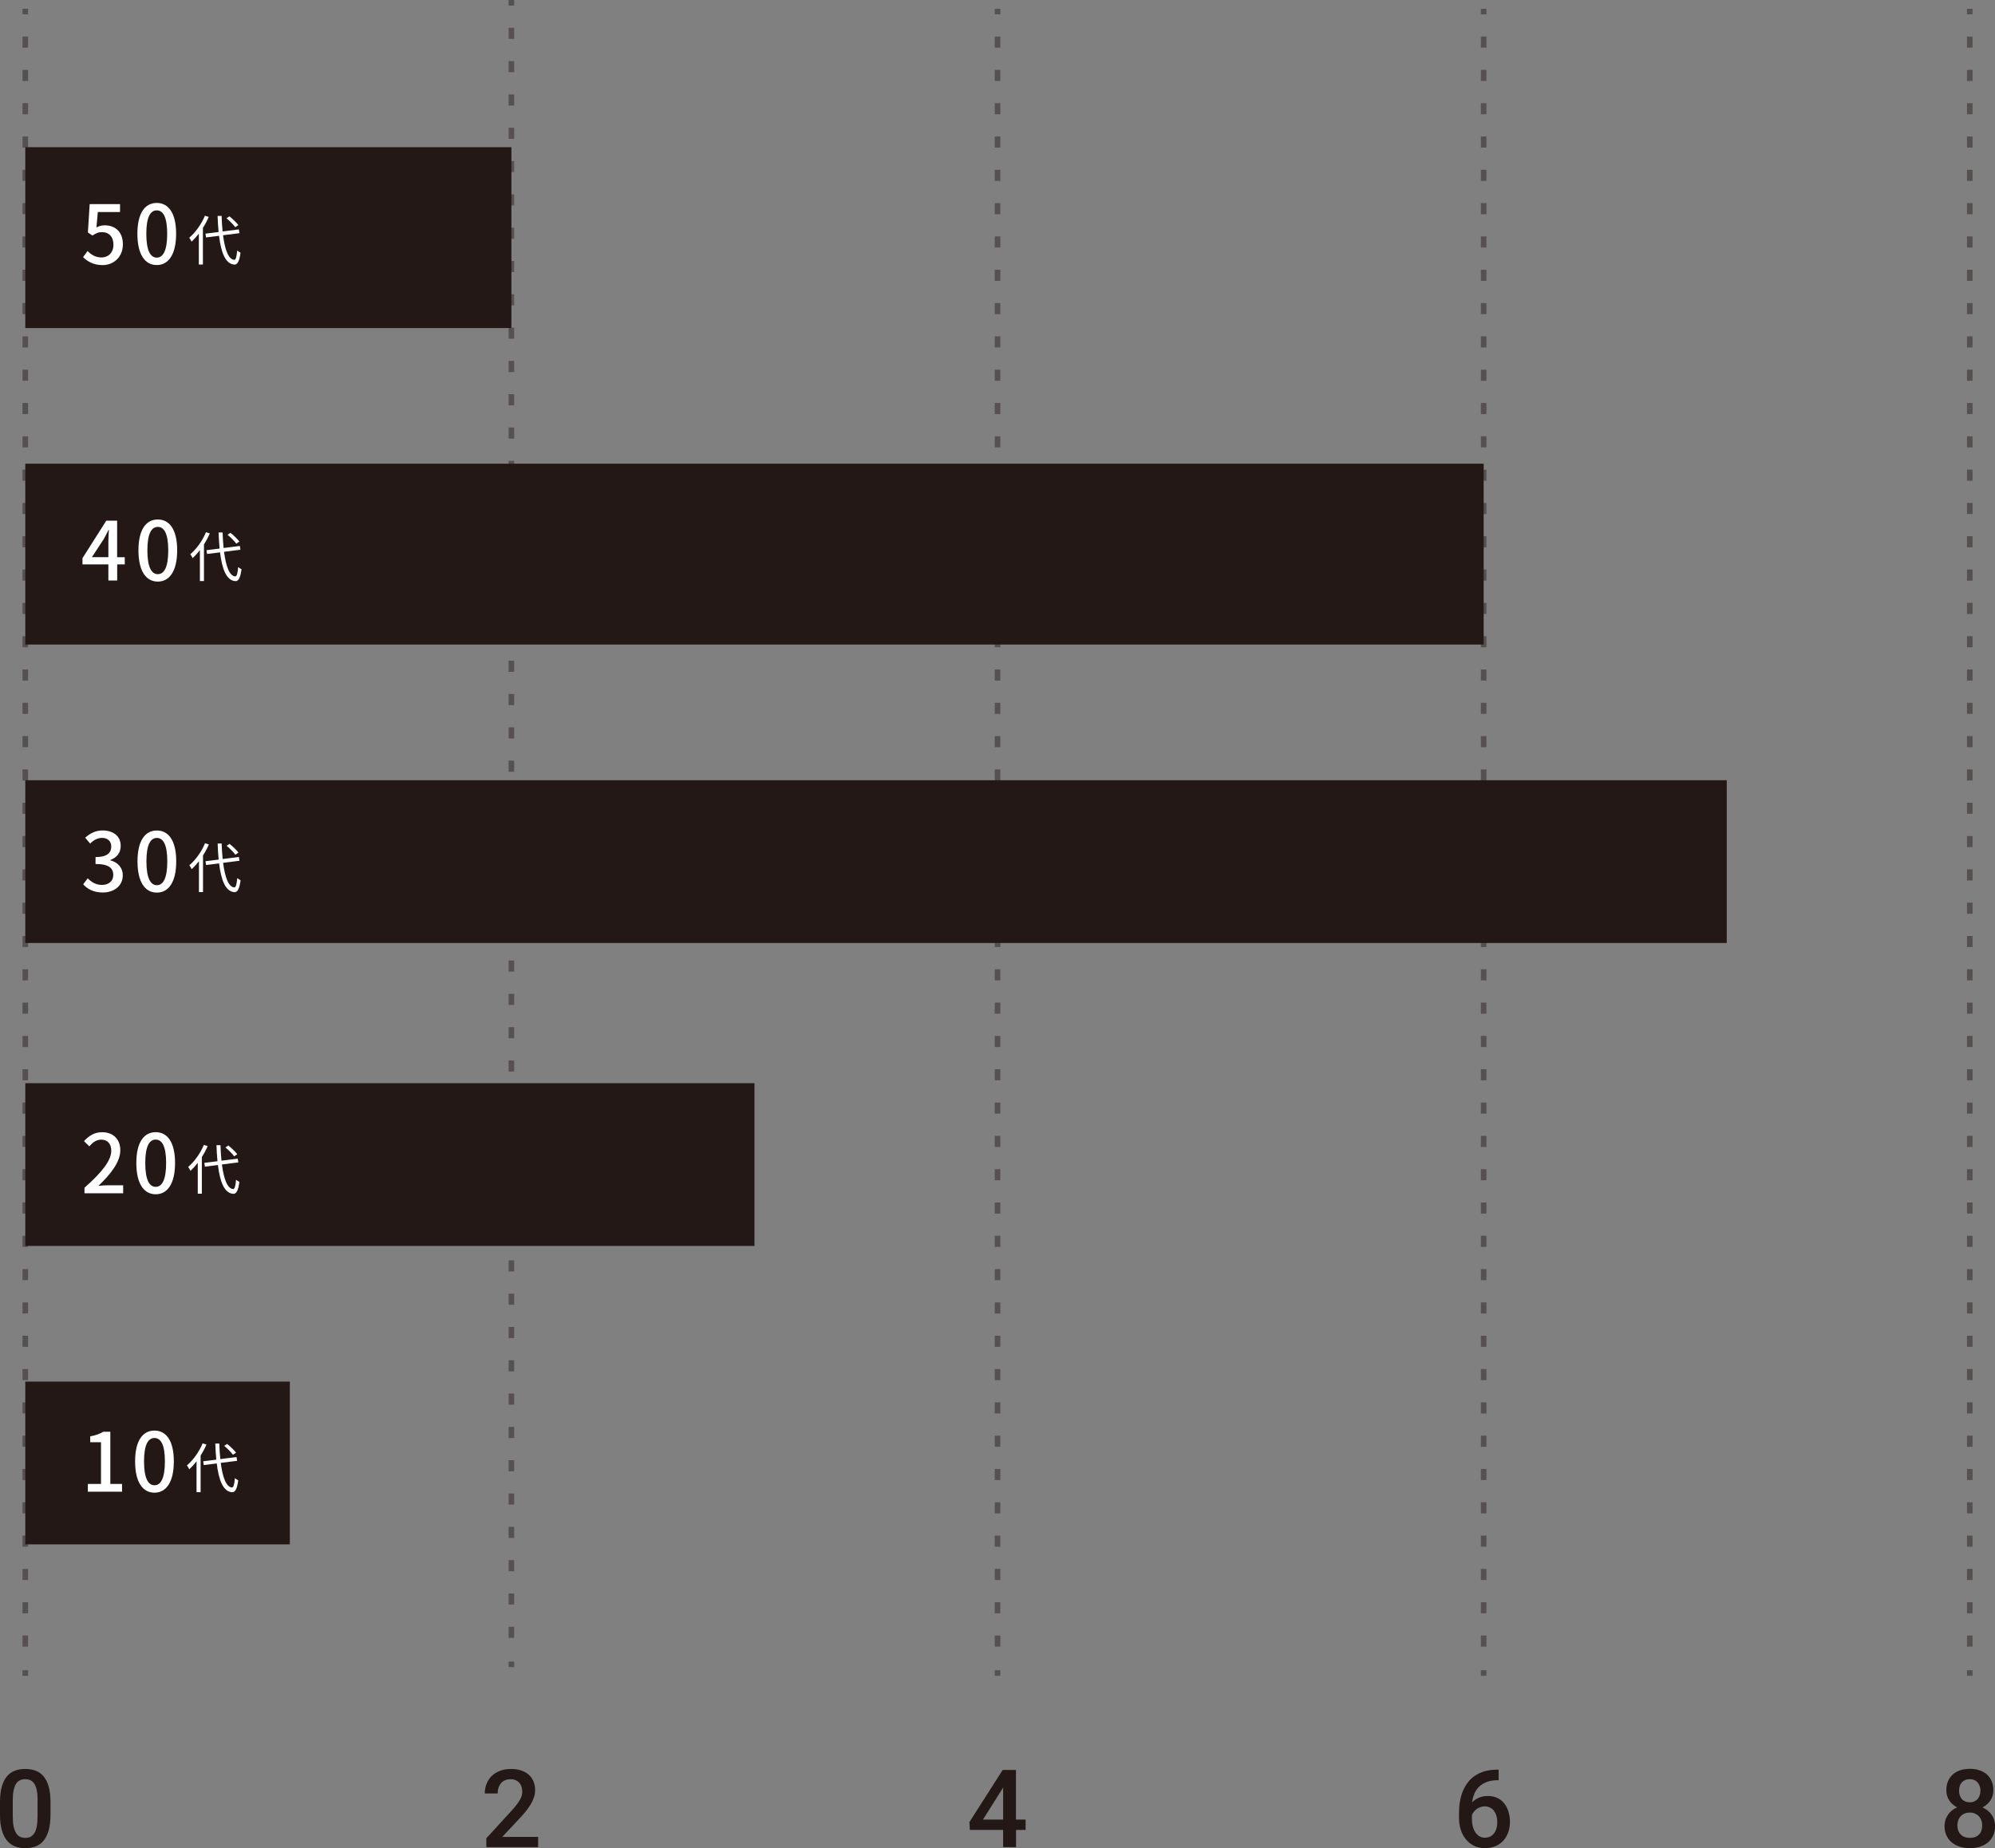 <?xml version="1.0" encoding="UTF-8"?>
<svg id="_レイヤー_2" data-name="レイヤー_2" xmlns="http://www.w3.org/2000/svg" viewBox="0 0 357.5 331.22">
  <rect x="0" y="0" width="357.5" height="331.22" fill="#808080" stroke="none"/>
  <g id="_レイヤー_1-2" data-name="レイヤー_1">
    <g>
      <g>
        <line x1="91.64" x2="91.64" y2="1" fill="none" stroke="#565150" stroke-miterlimit="10"/>
        <line x1="91.64" y1="4.98" x2="91.64" y2="295.77" fill="none" stroke="#565150" stroke-dasharray="1.99 3.98" stroke-miterlimit="10"/>
        <line x1="91.64" y1="297.77" x2="91.64" y2="298.77" fill="none" stroke="#565150" stroke-miterlimit="10"/>
      </g>
      <g>
        <line x1="265.87" y1="1.57" x2="265.87" y2="2.57" fill="none" stroke="#565150" stroke-miterlimit="10"/>
        <line x1="265.87" y1="6.55" x2="265.87" y2="297.34" fill="none" stroke="#565150" stroke-dasharray="1.99 3.98" stroke-miterlimit="10"/>
        <line x1="265.87" y1="299.33" x2="265.87" y2="300.33" fill="none" stroke="#565150" stroke-miterlimit="10"/>
      </g>
      <g>
        <line x1="178.76" y1="1.57" x2="178.76" y2="2.57" fill="none" stroke="#565150" stroke-miterlimit="10"/>
        <line x1="178.76" y1="6.55" x2="178.76" y2="297.34" fill="none" stroke="#565150" stroke-dasharray="1.99 3.98" stroke-miterlimit="10"/>
        <line x1="178.76" y1="299.33" x2="178.76" y2="300.33" fill="none" stroke="#565150" stroke-miterlimit="10"/>
      </g>
      <g>
        <line x1="4.53" y1="1.57" x2="4.53" y2="2.57" fill="none" stroke="#565150" stroke-miterlimit="10"/>
        <line x1="4.53" y1="6.55" x2="4.53" y2="297.34" fill="none" stroke="#565150" stroke-dasharray="1.99 3.98" stroke-miterlimit="10"/>
        <line x1="4.53" y1="299.33" x2="4.53" y2="300.33" fill="none" stroke="#565150" stroke-miterlimit="10"/>
      </g>
      <path d="M9.05,325.21c0,1.1-.11,2.02-.32,2.79-.22.76-.52,1.38-.91,1.86-.39.48-.87.82-1.42,1.04-.55.21-1.17.32-1.86.32s-1.29-.11-1.85-.32c-.56-.22-1.04-.56-1.43-1.04-.4-.48-.71-1.1-.93-1.86-.22-.76-.33-1.69-.33-2.79v-2.23c0-1.1.11-2.02.32-2.78.22-.76.52-1.38.92-1.85.4-.47.87-.81,1.43-1.02s1.17-.31,1.85-.31,1.3.1,1.86.31,1.03.55,1.43,1.02c.4.47.7,1.09.92,1.85.22.76.32,1.69.32,2.78v2.23ZM6.74,322.62c0-.7-.05-1.29-.15-1.77s-.24-.86-.43-1.16c-.19-.29-.42-.51-.7-.64-.28-.13-.59-.19-.95-.19s-.67.06-.94.19-.51.34-.7.64-.33.68-.43,1.16-.15,1.07-.15,1.77v2.92c0,.7.05,1.29.15,1.78.1.49.25.88.44,1.19.19.3.42.53.7.66s.59.21.95.21.68-.07.95-.21c.27-.14.5-.36.69-.66.19-.3.33-.7.42-1.19.09-.49.14-1.08.14-1.78v-2.92Z" fill="#231815"/>
      <path d="M96.45,331.03h-9.3v-1.59l4.5-4.91c.38-.42.69-.79.94-1.12s.45-.62.6-.89c.15-.27.25-.52.31-.75.06-.23.09-.47.09-.7,0-.32-.05-.61-.14-.88-.09-.27-.22-.5-.4-.7s-.39-.35-.64-.46c-.25-.11-.54-.17-.87-.17-.4,0-.75.06-1.04.19-.29.13-.54.3-.73.53s-.34.49-.44.81c-.1.31-.15.66-.15,1.03h-2.31c0-.61.1-1.18.31-1.71.21-.54.51-1,.91-1.4.4-.4.89-.71,1.47-.94.58-.23,1.25-.35,1.99-.35.69,0,1.3.09,1.84.27.54.18.99.44,1.36.76s.65.73.85,1.2c.19.47.29,1,.29,1.57,0,.43-.07.86-.21,1.28s-.33.84-.58,1.26c-.25.42-.54.84-.88,1.26-.34.42-.72.84-1.12,1.27l-3.09,3.3h6.42v1.84Z" fill="#231815"/>
      <path d="M182.07,326.1h1.72v1.85h-1.72v3.08h-2.31v-3.08h-5.97l-.07-1.41,5.96-9.34h2.38v8.9ZM176.14,326.1h3.62v-5.77l-.17.3-3.45,5.47Z" fill="#231815"/>
      <path d="M268.55,317.13v1.91h-.16c-.75,0-1.4.1-1.95.31-.55.21-1.01.49-1.38.85s-.66.78-.86,1.27c-.2.48-.34,1-.4,1.54.35-.37.77-.66,1.25-.85.48-.2,1.01-.29,1.59-.29.67,0,1.25.13,1.75.38s.91.6,1.23,1.03c.32.43.56.92.72,1.48.16.56.24,1.13.24,1.73,0,.66-.1,1.28-.3,1.86-.2.57-.49,1.07-.87,1.5-.38.42-.85.76-1.41,1s-1.19.37-1.9.37c-.75,0-1.42-.15-1.99-.44s-1.06-.69-1.46-1.19c-.4-.5-.7-1.08-.9-1.73-.2-.65-.3-1.34-.3-2.06v-.9c0-.68.05-1.35.16-2s.27-1.26.5-1.83c.23-.57.52-1.1.88-1.58.36-.48.79-.9,1.3-1.24s1.09-.62,1.75-.81c.66-.19,1.41-.29,2.25-.29h.27ZM266.07,323.73c-.27,0-.52.04-.76.12-.24.08-.47.19-.66.33s-.37.3-.52.49c-.15.19-.27.39-.36.61v.71c0,.55.06,1.04.19,1.46.12.42.29.77.5,1.05.21.28.45.49.73.63.28.14.58.21.89.21.35,0,.66-.07.94-.2s.51-.33.7-.57c.19-.25.34-.54.44-.88.1-.34.15-.72.15-1.13,0-.39-.05-.75-.14-1.09-.09-.34-.24-.64-.42-.9s-.42-.46-.7-.61-.6-.23-.97-.23Z" fill="#231815"/>
      <path d="M357.2,320.85c0,.68-.17,1.28-.52,1.81-.35.53-.82.94-1.42,1.25.34.16.65.35.93.57.28.23.52.48.71.76.2.28.35.6.45.94.1.34.16.7.16,1.08,0,.65-.11,1.21-.34,1.7-.23.49-.54.9-.95,1.24-.41.34-.88.59-1.43.76s-1.15.26-1.79.26-1.24-.09-1.79-.26-1.03-.42-1.44-.76c-.41-.34-.73-.75-.96-1.24-.23-.49-.35-1.06-.35-1.7,0-.38.05-.74.16-1.08.1-.34.25-.65.45-.94.19-.29.43-.54.71-.77.28-.23.59-.42.93-.57-.6-.3-1.07-.72-1.41-1.25-.35-.53-.52-1.13-.52-1.81,0-.61.1-1.16.31-1.64.21-.48.5-.88.87-1.21.37-.33.82-.57,1.33-.74.52-.17,1.08-.25,1.7-.25s1.18.08,1.7.25c.52.17.97.42,1.34.74.37.33.66.73.87,1.21s.31,1.02.31,1.64ZM355.2,327.14c0-.34-.05-.65-.16-.94s-.26-.52-.45-.72c-.19-.2-.43-.35-.7-.47s-.58-.17-.92-.17-.65.06-.92.17-.5.27-.69.47c-.19.2-.34.44-.44.72s-.16.59-.16.94.05.66.16.94.25.51.45.7c.19.19.43.34.7.44s.58.15.93.15c.7,0,1.24-.2,1.63-.59s.58-.94.58-1.64ZM354.9,320.93c0-.3-.05-.58-.14-.84-.09-.25-.22-.47-.38-.66-.16-.18-.37-.33-.61-.43-.24-.1-.51-.15-.8-.15-.59,0-1.05.19-1.4.56-.34.37-.51.88-.51,1.51,0,.31.04.59.13.85s.22.47.38.66c.16.18.37.32.6.42.24.1.5.15.8.15s.57-.05.8-.15.44-.24.6-.42c.16-.18.29-.4.38-.66.09-.26.13-.54.13-.85Z" fill="#231815"/>
      <rect x="4.53" y="83.1" width="261.34" height="32.41" fill="#231815"/>
      <rect x="4.53" y="139.83" width="304.9" height="29.17" fill="#231815"/>
      <rect x="4.53" y="194.12" width="130.67" height="29.17" fill="#231815"/>
      <g>
        <line x1="352.98" y1="1.57" x2="352.98" y2="2.57" fill="none" stroke="#565150" stroke-miterlimit="10"/>
        <line x1="352.98" y1="6.55" x2="352.98" y2="297.34" fill="none" stroke="#565150" stroke-dasharray="1.99 3.98" stroke-miterlimit="10"/>
        <line x1="352.98" y1="299.33" x2="352.98" y2="300.33" fill="none" stroke="#565150" stroke-miterlimit="10"/>
      </g>
      <g>
        <path d="M22.37,101.15h-1.37v2.89h-1.58v-2.89h-4.64v-1.12l4.27-6.72h1.94v6.55h1.37v1.3ZM19.42,99.85v-2.82c0-.58.06-1.49.09-2.07h-.06c-.26.54-.55,1.09-.86,1.65l-2.12,3.24h2.95Z" fill="#fff"/>
        <path d="M24.81,98.63c0-3.72,1.36-5.53,3.47-5.53s3.47,1.82,3.47,5.53-1.37,5.6-3.47,5.6-3.47-1.87-3.47-5.6ZM30.15,98.63c0-3.08-.77-4.2-1.87-4.2s-1.87,1.12-1.87,4.2.77,4.27,1.87,4.27,1.87-1.17,1.87-4.27Z" fill="#fff"/>
        <path d="M37.59,95.6c-.28.68-.64,1.33-1.04,1.96v6.57h-.73v-5.53c-.42.54-.86,1.02-1.3,1.43-.08-.18-.29-.53-.42-.7,1.11-.94,2.18-2.42,2.81-3.95l.68.21ZM40.15,98.89c.33,2.58.96,4.32,2,4.41.28.02.44-.55.53-1.67.15.14.46.31.6.38-.21,1.66-.6,2.17-1.11,2.14-1.59-.12-2.37-2.13-2.74-5.16l-2.33.29-.1-.68,2.35-.29c-.08-.9-.15-1.87-.18-2.88h.72c.03.98.09,1.92.18,2.78l2.91-.37.1.68-2.94.37ZM42.34,97.43c-.31-.44-.99-1.12-1.56-1.59l.52-.35c.58.46,1.27,1.12,1.6,1.56l-.56.39Z" fill="#fff"/>
      </g>
      <rect x="4.53" y="26.38" width="87.11" height="32.41" fill="#231815"/>
      <g>
        <path d="M14.89,46.08l.8-1.09c.61.61,1.39,1.15,2.51,1.15,1.21,0,2.13-.86,2.13-2.29s-.82-2.25-2.04-2.25c-.69,0-1.09.2-1.72.61l-.82-.54.32-5.09h5.44v1.42h-3.98l-.25,2.76c.45-.23.89-.38,1.47-.38,1.79,0,3.27,1.06,3.27,3.41s-1.74,3.72-3.62,3.72c-1.69,0-2.76-.69-3.52-1.43Z" fill="#fff"/>
        <path d="M24.62,41.9c0-3.72,1.36-5.53,3.47-5.53s3.47,1.82,3.47,5.53-1.37,5.6-3.47,5.6-3.47-1.87-3.47-5.6ZM29.96,41.9c0-3.08-.77-4.2-1.87-4.2s-1.87,1.12-1.87,4.2.77,4.27,1.87,4.27,1.87-1.17,1.87-4.27Z" fill="#fff"/>
        <path d="M37.4,38.88c-.28.68-.64,1.33-1.04,1.96v6.57h-.73v-5.53c-.42.54-.86,1.02-1.3,1.43-.08-.18-.29-.53-.42-.7,1.11-.94,2.18-2.42,2.81-3.95l.68.21ZM39.97,42.16c.33,2.58.96,4.32,2,4.41.28.02.44-.55.53-1.67.15.14.46.31.6.38-.21,1.66-.6,2.17-1.11,2.14-1.59-.12-2.37-2.13-2.74-5.16l-2.33.29-.1-.68,2.35-.29c-.08-.9-.15-1.87-.18-2.88h.72c.03.98.09,1.92.18,2.78l2.91-.37.1.68-2.94.37ZM42.15,40.71c-.31-.44-.99-1.12-1.56-1.59l.52-.35c.58.46,1.27,1.12,1.6,1.56l-.56.39Z" fill="#fff"/>
      </g>
      <g>
        <path d="M14.9,158.49l.82-1.08c.63.64,1.43,1.18,2.54,1.18,1.21,0,2.04-.67,2.04-1.78,0-1.2-.76-1.97-3.18-1.97v-1.24c2.12,0,2.82-.8,2.82-1.88,0-.95-.63-1.55-1.65-1.56-.83.01-1.53.42-2.14,1.02l-.88-1.05c.85-.76,1.84-1.3,3.08-1.3,1.93,0,3.28.99,3.28,2.77,0,1.24-.71,2.1-1.85,2.52v.07c1.24.31,2.22,1.24,2.22,2.68,0,1.94-1.62,3.08-3.59,3.08-1.69,0-2.79-.67-3.5-1.47Z" fill="#fff"/>
        <path d="M24.64,154.37c0-3.72,1.36-5.53,3.47-5.53s3.47,1.82,3.47,5.53-1.37,5.6-3.47,5.6-3.47-1.87-3.47-5.6ZM29.98,154.37c0-3.08-.77-4.2-1.87-4.2s-1.87,1.12-1.87,4.2.77,4.27,1.87,4.27,1.87-1.17,1.87-4.27Z" fill="#fff"/>
        <path d="M37.42,151.34c-.28.68-.64,1.33-1.04,1.96v6.57h-.73v-5.53c-.42.54-.86,1.02-1.3,1.43-.08-.18-.29-.53-.42-.7,1.11-.94,2.18-2.42,2.81-3.95l.68.21ZM39.98,154.63c.33,2.58.96,4.32,2,4.41.28.02.44-.55.53-1.67.15.14.46.31.6.38-.21,1.66-.6,2.17-1.11,2.14-1.59-.12-2.37-2.13-2.74-5.16l-2.33.29-.1-.68,2.35-.29c-.08-.9-.15-1.87-.18-2.88h.72c.03.98.09,1.92.18,2.78l2.91-.37.1.68-2.94.37ZM42.17,153.17c-.31-.44-.99-1.12-1.56-1.59l.52-.35c.58.46,1.27,1.12,1.6,1.56l-.56.39Z" fill="#fff"/>
      </g>
      <g>
        <path d="M15.14,212.86c3.17-2.8,4.8-4.89,4.8-6.65,0-1.17-.63-1.97-1.82-1.97-.85,0-1.55.54-2.12,1.2l-.95-.93c.92-.99,1.87-1.6,3.27-1.6,1.97,0,3.24,1.28,3.24,3.22,0,2.07-1.65,4.22-3.92,6.39.55-.06,1.23-.1,1.75-.1h2.68v1.43h-6.93v-.98Z" fill="#fff"/>
        <path d="M24.43,208.43c0-3.72,1.36-5.53,3.47-5.53s3.47,1.82,3.47,5.53-1.37,5.6-3.47,5.6-3.47-1.87-3.47-5.6ZM29.77,208.43c0-3.08-.77-4.2-1.87-4.2s-1.87,1.12-1.87,4.2.77,4.27,1.87,4.27,1.87-1.17,1.87-4.27Z" fill="#fff"/>
        <path d="M37.21,205.4c-.28.68-.64,1.33-1.04,1.96v6.57h-.73v-5.53c-.42.54-.86,1.02-1.3,1.43-.08-.18-.29-.53-.42-.7,1.11-.94,2.18-2.42,2.81-3.95l.68.21ZM39.77,208.69c.33,2.58.96,4.32,2,4.41.28.02.44-.55.53-1.67.15.14.46.31.6.38-.21,1.66-.6,2.17-1.11,2.14-1.59-.12-2.37-2.13-2.74-5.16l-2.33.29-.1-.68,2.35-.29c-.08-.9-.15-1.87-.18-2.88h.72c.03.98.09,1.92.18,2.78l2.91-.37.1.68-2.94.37ZM41.96,207.23c-.31-.44-.99-1.12-1.56-1.59l.52-.35c.58.46,1.27,1.12,1.6,1.56l-.56.39Z" fill="#fff"/>
      </g>
      <rect x="4.53" y="247.6" width="47.41" height="29.17" fill="#231815"/>
      <g>
        <path d="M15.75,265.94h2.35v-7.47h-1.93v-1.06c1.01-.19,1.72-.44,2.33-.82h1.27v9.35h2.1v1.39h-6.13v-1.39Z" fill="#fff"/>
        <path d="M24.21,261.91c0-3.72,1.36-5.53,3.47-5.53s3.47,1.82,3.47,5.53-1.37,5.6-3.47,5.6-3.47-1.87-3.47-5.6ZM29.55,261.91c0-3.08-.77-4.2-1.87-4.2s-1.87,1.12-1.87,4.2.77,4.27,1.87,4.27,1.87-1.17,1.87-4.27Z" fill="#fff"/>
        <path d="M36.99,258.89c-.28.68-.64,1.33-1.04,1.96v6.57h-.73v-5.53c-.42.54-.86,1.02-1.3,1.43-.08-.18-.29-.53-.42-.7,1.11-.94,2.18-2.42,2.81-3.95l.68.21ZM39.56,262.17c.33,2.58.96,4.32,2,4.41.28.02.44-.55.53-1.67.15.14.46.31.6.38-.21,1.66-.6,2.17-1.11,2.14-1.59-.12-2.37-2.13-2.74-5.16l-2.33.29-.1-.68,2.35-.29c-.08-.9-.15-1.87-.18-2.88h.72c.03.98.09,1.92.18,2.78l2.91-.37.1.68-2.94.37ZM41.74,260.71c-.31-.44-.99-1.12-1.56-1.59l.52-.35c.58.46,1.27,1.12,1.6,1.56l-.56.39Z" fill="#fff"/>
      </g>
    </g>
  </g>
</svg>